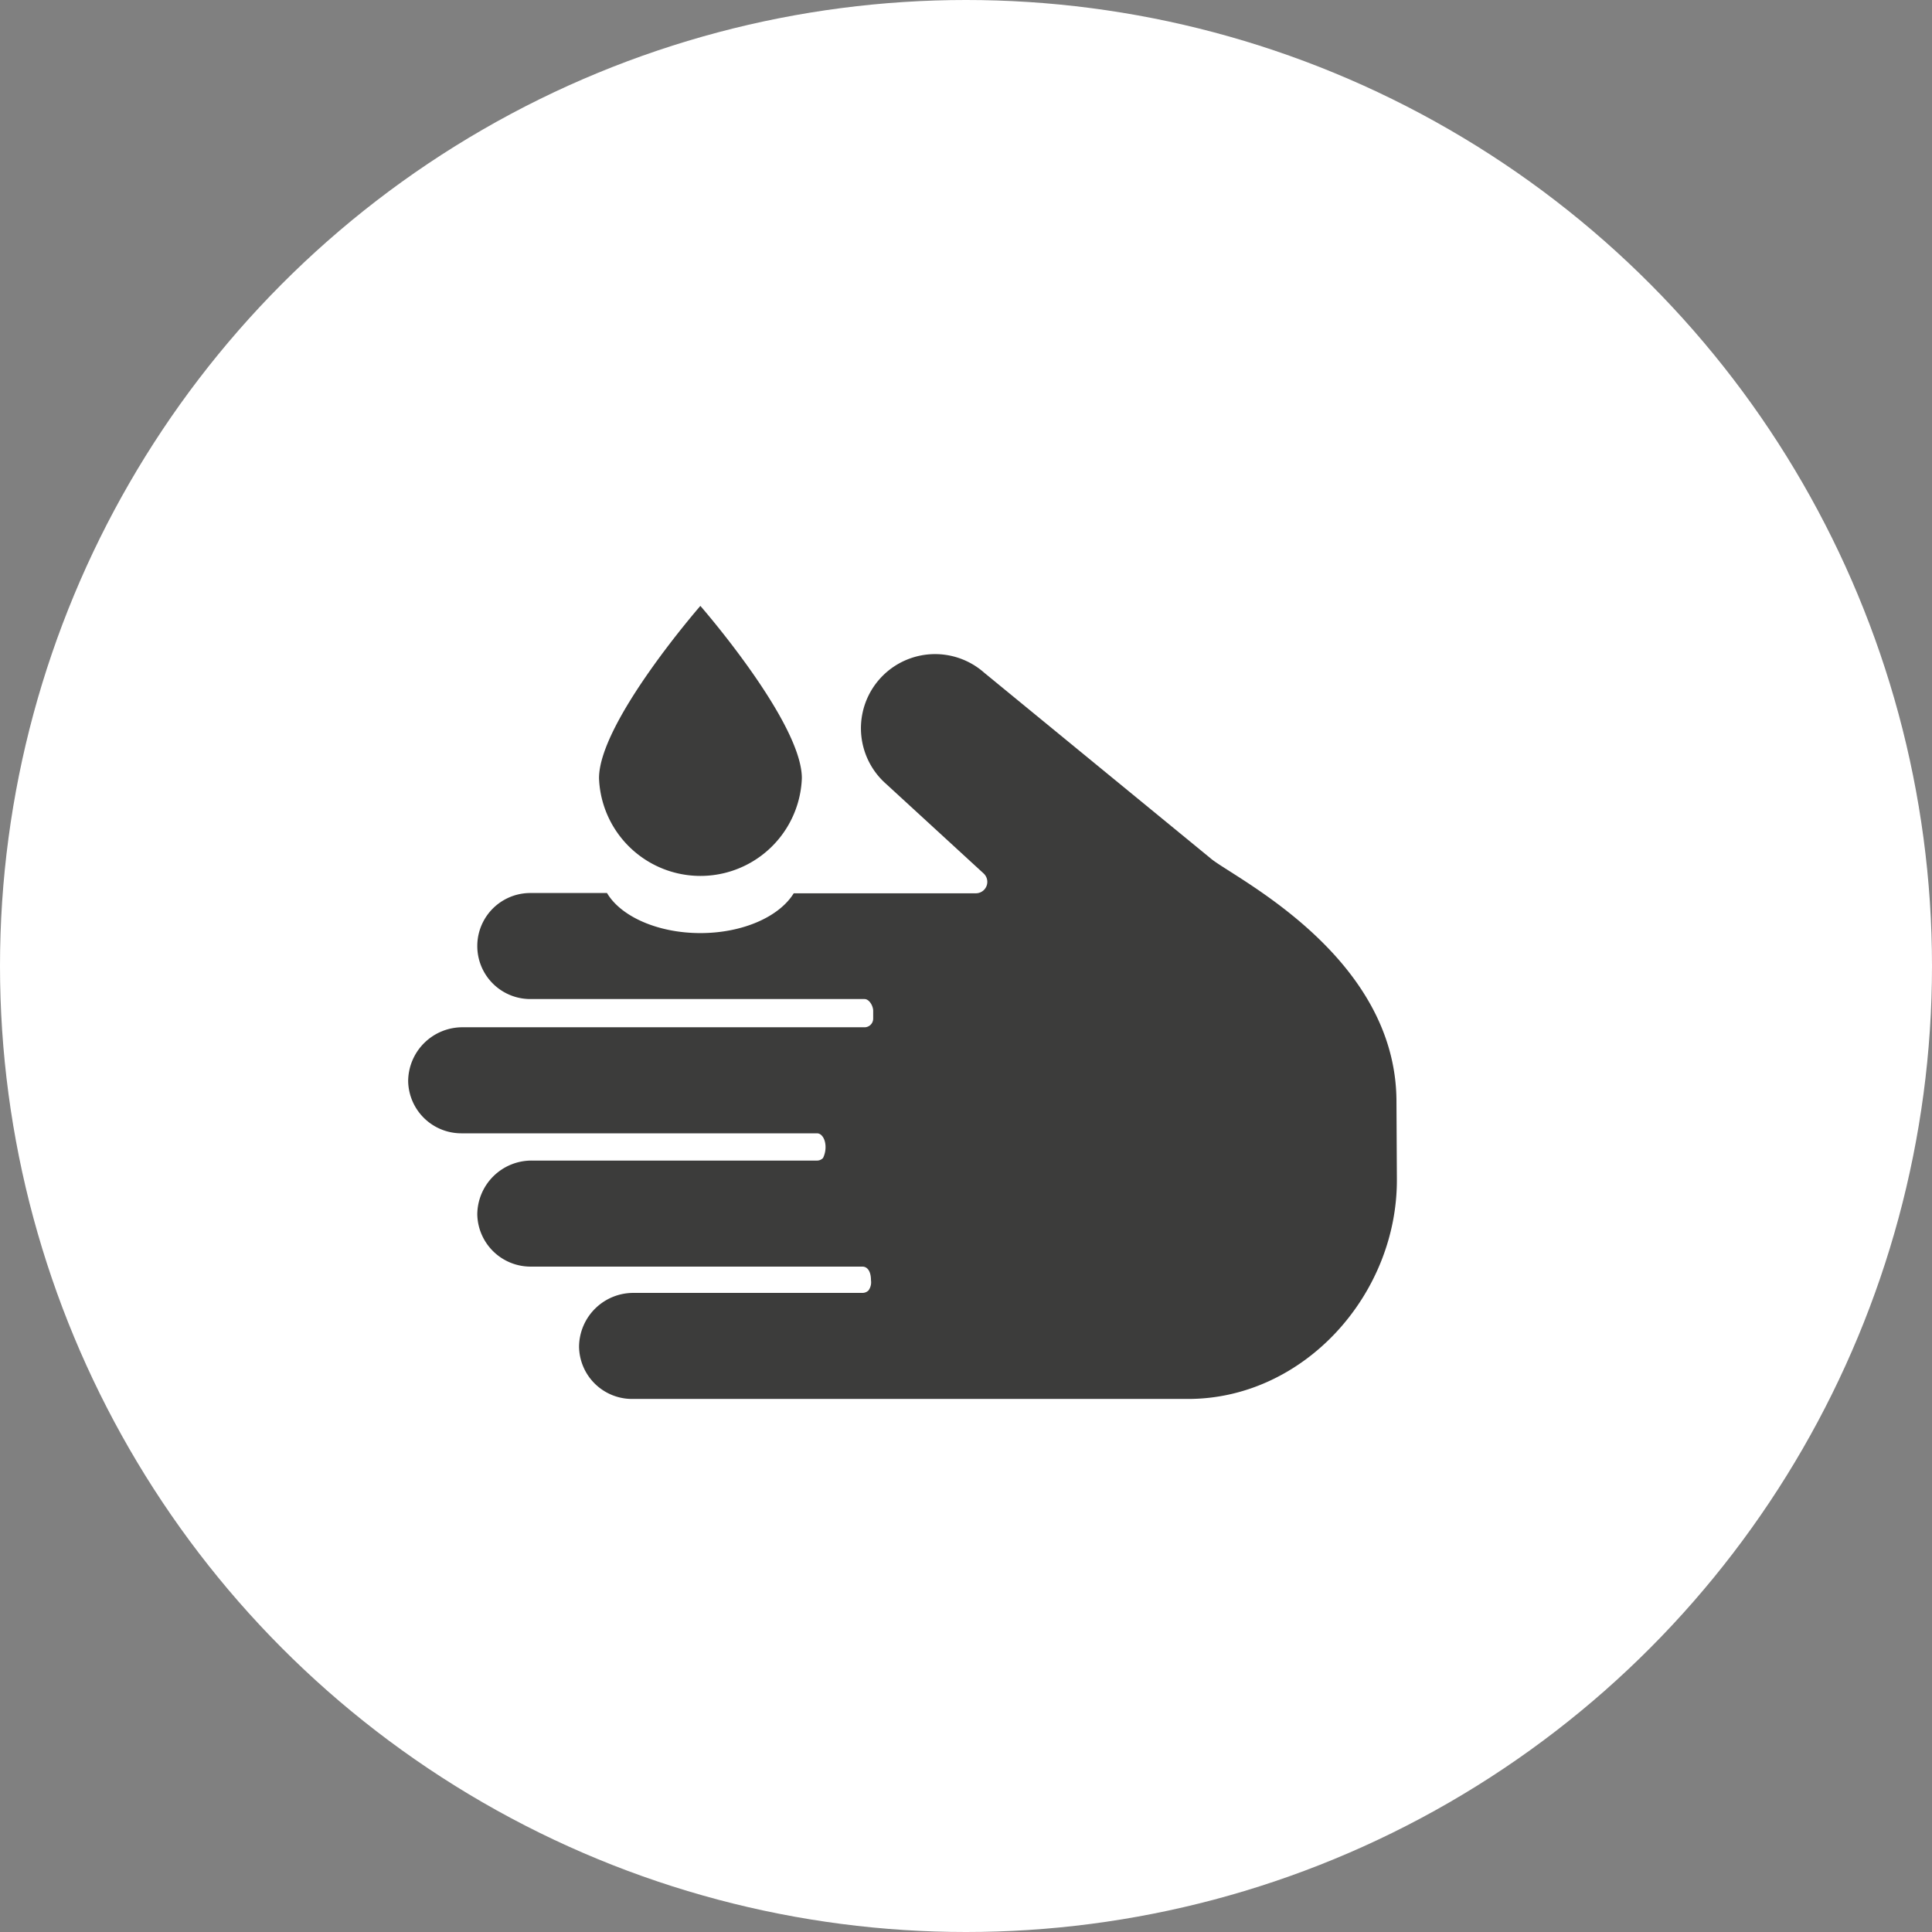 <svg xmlns="http://www.w3.org/2000/svg" viewBox="0 0 140.3 140.3"><rect x="0" y="0" width="140.3" height="140.3" fill="#808080" stroke="none"/><defs><style>.cls-1{fill:#fff;}.cls-2{fill:#3c3c3b;}</style></defs><title>05-desinfectant</title><g id="Calque_2" data-name="Calque 2"><g id="Layer_2" data-name="Layer 2"><circle class="cls-1" cx="70.15" cy="70.15" r="70.15"/><path class="cls-2" d="M101.44,85.59c.06,8.41-6.75,16-15.16,16H45.9a3.85,3.85,0,0,1-3.85-3.8,3.94,3.94,0,0,1,4-3.9H62.63a.63.63,0,0,0,.44-.18,1,1,0,0,0,.18-.73c0-.69-.28-1-.62-1H38.51a3.87,3.87,0,0,1-3.85-3.8,3.94,3.94,0,0,1,4-3.9H59.33a.6.6,0,0,0,.44-.19,1.8,1.8,0,0,0,.18-.79c0-.58-.28-1-.62-1H33.49a3.86,3.86,0,0,1-3.85-3.8,3.94,3.94,0,0,1,4-3.9H62.78a.63.63,0,0,0,.63-.62V73.4c0-.34-.28-.85-.63-.85H38.51a3.85,3.85,0,0,1,0-7.7h5.57c1,1.7,3.68,2.91,6.78,2.91s5.74-1.2,6.78-2.89l13.22,0a.83.83,0,0,0,.57-1.44l-7.09-6.51a5.38,5.38,0,1,1,7.13-8.07L87.91,62.33c1.51,1.32,13.5,7,13.5,17.68Z"/><path class="cls-2" d="M58.23,56.51a7.37,7.37,0,0,1-14.73,0C43.5,52.44,50.86,44,50.86,44S58.23,52.44,58.23,56.51Z"/></g></g></svg>